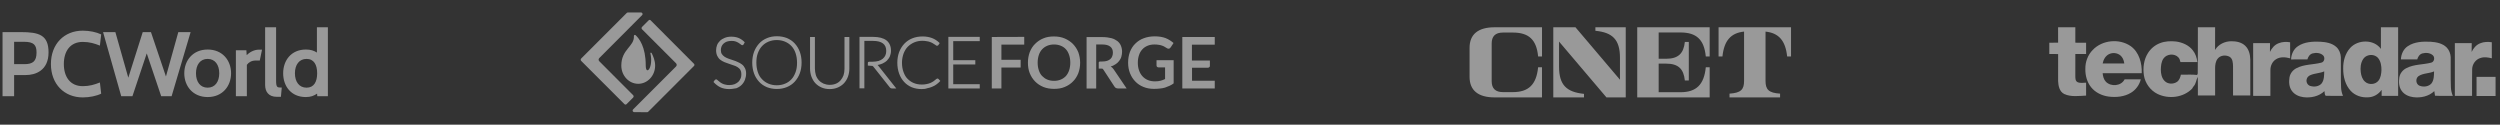 <svg xmlns="http://www.w3.org/2000/svg" xmlns:xlink="http://www.w3.org/1999/xlink" fill="none" version="1.1" width="802" height="40" viewBox="0 0 802 40"><rect x="0" y="0" width="802" height="40" fill="#333333" stroke="none"/><defs><clipPath id="master_svg0_16217_005377"><rect x="0" y="0" width="106" height="40" rx="0"/></clipPath><clipPath id="master_svg1_16217_005371"><rect x="186" y="0" width="204" height="40" rx="0"/></clipPath><clipPath id="master_svg2_16689_037847"><rect x="186.286" y="4" width="203.429" height="32" rx="0"/></clipPath><clipPath id="master_svg3_16689_037847/16689_037841"><rect x="186.286" y="4" width="203.407" height="32" rx="0"/></clipPath><clipPath id="master_svg4_16217_005364"><rect x="470" y="9.5367431640625e-7" width="106" height="40" rx="0"/></clipPath><clipPath id="master_svg5_16217_005380"><rect x="656" y="9.5367431640625e-7" width="146" height="40" rx="0"/></clipPath><clipPath id="master_svg6_16217_005382"><rect x="657.417" y="8.75" width="143.166" height="22.5" rx="0"/></clipPath></defs><g><g clip-path="url(#master_svg0_16217_005377)"><g><path d="M4.529,24.073L4.529,30.862L0.816,30.862L0.816,10.302L6.679,10.302C12.425,10.302,15.572,11.155,15.572,16.8C15.572,22.715,11.252,24.073,8.301,24.073L4.529,24.073ZM4.529,13.405L4.529,20.582L7.813,20.582C10.568,20.582,11.722,19.632,11.722,16.838C11.722,14.491,10.901,13.405,7.715,13.405L4.529,13.405ZM16.334,20.543C16.334,14.065,20.634,9.836,26.556,9.836C28.725,9.836,30.934,10.302,32.459,11.039L32.048,14.627C30.328,13.948,28.725,13.444,26.556,13.444C22.53,13.444,20.478,16.412,20.478,20.543C20.478,24.655,22.53,27.642,26.556,27.642C28.725,27.642,30.328,27.138,32.048,26.459L32.459,30.047C30.954,30.785,28.725,31.25,26.556,31.25C20.634,31.25,16.334,27.002,16.334,20.543ZM55.052,30.862L51.71,30.862L47.078,17.129L42.485,30.862L38.889,30.862L33.064,10.302L37.012,10.302L41.156,24.927L45.788,10.302L48.427,10.302L53.235,24.539L57.202,10.302L61.15,10.302L55.052,30.862ZM59.118,23.511C59.118,19.399,61.873,15.888,66.623,15.888C71.372,15.888,74.128,19.379,74.128,23.511C74.128,27.623,71.372,31.134,66.623,31.134C61.873,31.134,59.118,27.623,59.118,23.511ZM62.87,23.511C62.87,26.246,64.238,28.127,66.603,28.127C68.968,28.127,70.336,26.246,70.336,23.511C70.336,20.776,68.968,18.894,66.603,18.894C64.238,18.894,62.87,20.776,62.87,23.511ZM83.334,19.418L81.966,19.418C80.754,19.418,79.776,19.981,79.19,20.795L79.19,30.862L75.672,30.862L75.672,16.121L79.034,16.121L79.131,17.692C79.894,16.897,81.379,15.927,83.08,15.927L84.057,15.927L83.334,19.418ZM90.116,31.056L88.787,31.056C86.148,31.056,85.054,29.388,85.054,27.274L85.054,8.75L88.571,8.75L88.571,25.78C88.571,28.127,88.943,28.088,90.389,28.088L90.116,31.056ZM101.784,30.862L101.726,30.028C100.689,30.726,99.712,31.134,98.11,31.134C93.36,31.134,90.839,27.623,90.839,23.511C90.839,19.399,93.399,15.888,98.148,15.888C99.653,15.888,100.689,16.237,101.667,16.858L101.667,8.75L105.185,8.75L105.185,30.862L101.784,30.862ZM94.611,23.511C94.611,26.246,95.979,28.127,98.344,28.127C100.709,28.127,101.745,26.246,101.745,23.511C101.745,20.776,100.709,18.894,98.344,18.894C95.979,18.894,94.611,20.776,94.611,23.511Z" fill="#FFFFFF" fill-opacity="0.5"/></g></g><g clip-path="url(#master_svg1_16217_005371)"><g style="opacity:0.5;" clip-path="url(#master_svg2_16689_037847)"><g clip-path="url(#master_svg3_16689_037847/16689_037841)"><g><path d="M207.15,20.983C207.15,15.017,205.048,12.339,203.896,11.288C203.693,11.085,203.32,11.254,203.354,11.559C203.557,14.915,199.32,15.763,199.32,21.017L199.32,21.051C199.32,24.271,201.76,26.881,204.743,26.881C207.726,26.881,210.167,24.271,210.167,21.051L210.167,21.017C210.167,19.525,209.591,18.102,209.048,17.017C208.913,16.814,208.608,16.881,208.642,17.085C209.693,21.695,207.15,24.475,207.15,20.983ZM200.676,33.559C200.54,33.559,200.404,33.491,200.303,33.39L186.438,19.525C186.235,19.322,186.235,18.983,186.438,18.78L201.082,4.136C201.184,4.068,201.286,4,201.421,4L205.625,4C205.862,4,206.032,4.169,206.099,4.305C206.167,4.475,206.167,4.678,205.964,4.881L192.235,18.644C191.964,18.915,191.964,19.356,192.235,19.627L203.116,30.542C203.32,30.746,203.32,31.085,203.116,31.288L201.015,33.39C200.947,33.491,200.811,33.559,200.676,33.559ZM203.455,35.966C203.218,35.966,203.048,35.797,202.981,35.661C202.913,35.491,202.913,35.288,203.116,35.085L216.879,21.322C217.015,21.186,217.082,21.017,217.082,20.814C217.082,20.61,217.015,20.441,216.879,20.305L205.964,9.39C205.76,9.186,205.76,8.847,205.964,8.644L208.065,6.542C208.167,6.441,208.269,6.373,208.438,6.373C208.608,6.373,208.676,6.475,208.777,6.576L222.608,20.441C222.709,20.542,222.777,20.644,222.777,20.814C222.777,20.983,222.709,21.085,222.608,21.186L207.964,35.83C207.862,35.932,207.76,36,207.591,36L203.455,35.966Z" fill="#FFFFFF" fill-opacity="1" style="mix-blend-mode:passthrough"/></g><g><path d="M238.37,14C238.303,14.136,238.201,14.203,238.065,14.203C237.964,14.203,237.862,14.136,237.692,14C237.523,13.864,237.32,13.695,237.082,13.525C236.811,13.322,236.506,13.186,236.099,13.051C235.692,12.881,235.184,12.848,234.608,12.848C234.031,12.848,233.523,12.949,233.048,13.085C232.608,13.254,232.235,13.492,231.93,13.763C231.625,14.034,231.387,14.373,231.252,14.746C231.082,15.119,231.014,15.525,231.014,15.932C231.014,16.509,231.15,16.915,231.353,17.288C231.557,17.627,231.896,17.932,232.303,18.203C232.676,18.441,233.116,18.678,233.625,18.814C234.133,19.017,234.608,19.153,235.116,19.322C235.625,19.492,236.099,19.661,236.608,19.898C237.116,20.102,237.523,20.373,237.93,20.644C238.337,20.915,238.608,21.322,238.879,21.763C239.082,22.203,239.218,22.746,239.218,23.424C239.218,24.102,239.082,24.746,238.879,25.322C238.676,25.898,238.303,26.441,237.896,26.881C237.489,27.322,236.913,27.661,236.269,27.932C235.625,28.17,234.913,28.305,234.099,28.305C233.048,28.305,232.099,28.102,231.353,27.729C230.574,27.356,229.93,26.814,229.32,26.17L229.523,25.661C229.625,25.525,229.726,25.492,229.828,25.492C229.896,25.492,229.998,25.525,230.065,25.627C230.167,25.729,230.303,25.831,230.438,25.966C230.608,26.102,230.777,26.237,231.014,26.407C231.252,26.576,231.489,26.712,231.76,26.847C232.031,26.983,232.337,27.085,232.709,27.186C233.082,27.288,233.489,27.322,233.964,27.322C234.608,27.322,235.184,27.22,235.692,27.051C236.201,26.847,236.642,26.576,236.981,26.271C237.32,25.966,237.591,25.525,237.794,25.085C237.998,24.61,238.065,24.136,238.065,23.627C238.065,23.051,237.93,22.61,237.726,22.237C237.523,21.864,237.184,21.559,236.777,21.288C236.404,21.051,235.964,20.814,235.455,20.678C234.947,20.509,234.472,20.339,233.964,20.17C233.455,20,232.981,19.831,232.472,19.627C231.964,19.424,231.557,19.186,231.15,18.881C230.777,18.576,230.472,18.203,230.201,17.729C229.998,17.254,229.862,16.712,229.862,16C229.862,15.458,229.964,14.949,230.167,14.441C230.37,13.932,230.676,13.492,231.082,13.085C231.489,12.712,231.964,12.407,232.54,12.136C233.116,11.932,233.794,11.797,234.54,11.797C235.387,11.797,236.133,11.932,236.811,12.203C237.455,12.475,238.099,12.881,238.642,13.424L238.37,14ZM233.93,28.576C232.845,28.576,231.862,28.373,231.082,28C230.303,27.627,229.591,27.051,228.981,26.407L228.879,26.305L229.286,25.695C229.489,25.492,229.625,25.458,229.76,25.458C229.896,25.458,229.998,25.525,230.133,25.661C230.235,25.763,230.37,25.864,230.54,26C230.709,26.136,230.879,26.271,231.082,26.441C231.286,26.61,231.523,26.712,231.794,26.847C232.065,26.983,232.37,27.085,232.743,27.153C233.082,27.254,233.489,27.288,233.964,27.288C234.574,27.288,235.15,27.186,235.625,27.017C236.099,26.814,236.506,26.576,236.845,26.271C237.15,25.966,237.421,25.593,237.591,25.153C237.794,24.712,237.828,24.237,237.828,23.763C237.828,23.22,237.726,22.814,237.523,22.441C237.32,22.068,237.014,21.831,236.642,21.559C236.269,21.322,235.862,21.119,235.387,20.983C234.913,20.814,234.438,20.644,233.896,20.475C233.353,20.305,232.879,20.136,232.404,19.932C231.896,19.729,231.455,19.458,231.048,19.153C230.642,18.848,230.337,18.407,230.099,17.932C229.862,17.424,229.726,16.848,229.726,16.136C229.726,15.559,229.828,15.017,230.031,14.475C230.235,13.932,230.574,13.492,230.981,13.085C231.387,12.678,231.93,12.373,232.506,12.136C233.082,11.898,233.828,11.763,234.574,11.763C235.455,11.763,236.235,11.898,236.913,12.17C237.591,12.441,238.235,12.881,238.811,13.458L238.913,13.559L238.574,14.203C238.37,14.542,238.031,14.644,237.625,14.237C237.455,14.102,237.286,13.966,237.014,13.797C236.777,13.627,236.438,13.492,236.065,13.322C235.692,13.186,235.218,13.119,234.642,13.119C234.065,13.119,233.591,13.22,233.15,13.356C232.743,13.525,232.37,13.729,232.099,14C231.828,14.271,231.591,14.576,231.455,14.949C231.32,15.322,231.252,15.695,231.252,16.068C231.252,16.576,231.353,17.017,231.557,17.322C231.76,17.661,232.065,17.932,232.438,18.203C232.811,18.441,233.218,18.644,233.692,18.814C234.167,18.983,234.642,19.153,235.184,19.322C235.692,19.492,236.201,19.661,236.676,19.898C237.184,20.102,237.625,20.373,238.031,20.678C238.438,20.983,238.743,21.39,238.981,21.864C239.218,22.339,239.353,22.915,239.353,23.593C239.353,24.271,239.218,24.949,238.981,25.593C238.743,26.203,238.404,26.746,237.93,27.22C237.455,27.695,236.913,28.034,236.235,28.305C235.557,28.407,234.777,28.576,233.93,28.576ZM229.421,26.237C229.964,26.814,230.574,27.288,231.286,27.627C232.031,28,232.947,28.203,233.964,28.203C234.743,28.203,235.455,28.068,236.065,27.831C236.676,27.593,237.184,27.254,237.625,26.847C238.031,26.441,238.37,25.898,238.574,25.356C238.777,24.78,238.913,24.17,238.913,23.525C238.913,22.915,238.777,22.373,238.608,21.932C238.404,21.525,238.099,21.153,237.726,20.881C237.353,20.61,236.947,20.339,236.472,20.136C235.998,19.932,235.523,19.763,235.014,19.559C234.506,19.39,234.031,19.22,233.523,19.051C233.014,18.848,232.574,18.644,232.167,18.407C231.76,18.17,231.455,17.831,231.218,17.458C230.981,17.085,230.845,16.576,230.845,16C230.845,15.559,230.947,15.119,231.082,14.712C231.218,14.305,231.489,13.932,231.794,13.661C232.099,13.356,232.506,13.085,232.981,12.949C233.455,12.746,233.998,12.712,234.608,12.712C235.218,12.712,235.726,12.78,236.167,12.915C236.574,13.085,236.947,13.22,237.184,13.424C237.455,13.627,237.692,13.763,237.828,13.932Q238.031,14.102,238.065,14.102C238.099,14.102,238.167,14.102,238.201,14L238.404,13.593C237.896,13.119,237.353,12.746,236.743,12.509C236.099,12.271,235.387,12.136,234.574,12.136C233.862,12.136,233.218,12.271,232.642,12.475C232.065,12.678,231.625,13.017,231.252,13.356C230.879,13.729,230.608,14.136,230.37,14.644C230.167,15.119,230.099,15.593,230.099,16.136C230.099,16.78,230.235,17.356,230.438,17.797C230.642,18.237,230.947,18.61,231.32,18.881C231.692,19.153,232.099,19.424,232.574,19.593C233.048,19.797,233.523,19.966,234.031,20.136C234.54,20.305,235.014,20.441,235.523,20.644C236.031,20.848,236.472,21.017,236.879,21.288C237.286,21.525,237.625,21.864,237.828,22.271C238.065,22.678,238.201,23.186,238.201,23.797C238.201,24.373,238.099,24.847,237.93,25.356C237.726,25.864,237.455,26.271,237.082,26.61C236.709,26.949,236.269,27.22,235.726,27.458C235.184,27.661,234.608,27.763,233.964,27.763C233.489,27.763,233.048,27.695,232.642,27.593C232.269,27.492,231.93,27.39,231.659,27.254C231.387,27.119,231.082,26.983,230.879,26.78C230.676,26.61,230.472,26.475,230.303,26.339C230.133,26.203,230.031,26.102,229.93,26Q229.828,25.898,229.76,25.898C229.726,25.898,229.659,25.898,229.591,26L229.421,26.237ZM256.913,20.102C256.913,21.356,256.709,22.475,256.336,23.492C255.964,24.509,255.421,25.39,254.743,26.102C254.065,26.814,253.252,27.39,252.303,27.797C251.353,28.203,250.303,28.373,249.15,28.373C248.031,28.373,246.981,28.17,246.031,27.797C245.082,27.39,244.303,26.847,243.591,26.102C242.913,25.39,242.37,24.509,241.997,23.492C241.625,22.475,241.421,21.356,241.421,20.102C241.421,18.848,241.625,17.729,241.997,16.712C242.37,15.695,242.913,14.814,243.591,14.102C244.269,13.39,245.082,12.814,246.031,12.407C246.981,12,248.031,11.831,249.15,11.831C250.303,11.831,251.353,12.034,252.303,12.407C253.252,12.814,254.031,13.356,254.743,14.102C255.421,14.814,255.964,15.695,256.336,16.712C256.709,17.729,256.913,18.848,256.913,20.102ZM255.692,20.102C255.692,18.983,255.523,17.966,255.218,17.051C254.913,16.136,254.472,15.39,253.896,14.78C253.32,14.17,252.642,13.695,251.828,13.356C251.014,13.017,250.133,12.848,249.184,12.848C248.235,12.848,247.353,13.017,246.54,13.356C245.726,13.695,245.048,14.17,244.472,14.78C243.896,15.39,243.455,16.136,243.116,17.051C242.777,17.966,242.642,18.949,242.642,20.102C242.642,21.22,242.811,22.237,243.116,23.153C243.421,24.068,243.862,24.814,244.472,25.424C245.048,26.034,245.726,26.509,246.54,26.847C247.353,27.186,248.235,27.356,249.184,27.356C250.133,27.356,251.048,27.186,251.828,26.847C252.642,26.542,253.32,26.034,253.896,25.424C254.472,24.814,254.879,24.068,255.218,23.153C255.557,22.237,255.692,21.254,255.692,20.102ZM249.218,28.542C248.065,28.542,246.981,28.339,246.031,27.966C245.082,27.559,244.235,27.017,243.523,26.237C242.845,25.492,242.269,24.61,241.896,23.559C241.523,22.542,241.32,21.356,241.32,20.102C241.32,18.848,241.523,17.661,241.896,16.644C242.269,15.627,242.845,14.712,243.523,13.966C244.201,13.22,245.048,12.644,246.031,12.237C246.981,11.831,248.065,11.627,249.218,11.627C250.404,11.627,251.455,11.831,252.438,12.203C253.387,12.61,254.235,13.153,254.947,13.932C255.659,14.712,256.201,15.593,256.574,16.61C256.947,17.627,257.15,18.78,257.15,20.068C257.15,21.356,256.947,22.509,256.574,23.525C256.201,24.542,255.625,25.458,254.947,26.203C254.269,26.949,253.421,27.525,252.438,27.932C251.455,28.339,250.37,28.542,249.218,28.542ZM249.218,12.034C248.133,12.034,247.116,12.237,246.167,12.61C245.252,12.983,244.438,13.559,243.794,14.237C243.15,14.915,242.608,15.797,242.269,16.78C241.896,17.763,241.692,18.881,241.692,20.102C241.692,21.322,241.896,22.441,242.269,23.424C242.642,24.407,243.15,25.254,243.794,25.966C244.438,26.644,245.252,27.22,246.167,27.593C247.082,27.966,248.099,28.17,249.218,28.17C250.336,28.17,251.353,27.966,252.269,27.593C253.184,27.22,253.997,26.644,254.642,25.966C255.286,25.288,255.828,24.407,256.167,23.458C256.54,22.475,256.743,21.356,256.743,20.136C256.743,18.915,256.54,17.797,256.167,16.814C255.794,15.831,255.286,14.983,254.642,14.271C253.997,13.593,253.184,13.017,252.269,12.644C251.353,12.203,250.336,12.034,249.218,12.034ZM266.167,27.356C266.947,27.356,267.625,27.22,268.269,26.949C268.879,26.678,269.387,26.305,269.828,25.831C270.269,25.356,270.574,24.78,270.777,24.136C270.981,23.492,271.116,22.78,271.116,22.034L271.116,12.034L272.269,12.034L272.269,22.034C272.269,22.949,272.099,23.763,271.828,24.542C271.557,25.322,271.15,25.966,270.608,26.576C270.065,27.153,269.421,27.593,268.675,27.932C267.93,28.237,267.048,28.441,266.133,28.441C265.184,28.441,264.336,28.271,263.591,27.932C262.845,27.593,262.201,27.153,261.659,26.576C261.116,26,260.709,25.322,260.438,24.542C260.167,23.763,259.997,22.915,259.997,22.034L259.997,12.034L261.184,12.034L261.184,22C261.184,22.746,261.32,23.458,261.523,24.102C261.726,24.746,262.099,25.322,262.472,25.797C262.913,26.271,263.421,26.644,264.031,26.915C264.675,27.22,265.387,27.356,266.167,27.356ZM266.167,28.576C265.218,28.576,264.336,28.407,263.557,28.068C262.777,27.729,262.099,27.254,261.557,26.678C261.014,26.102,260.608,25.356,260.303,24.576C260.031,23.797,259.862,22.915,259.862,22.034L259.862,11.864L261.421,11.864L261.421,22.034C261.421,22.746,261.557,23.424,261.726,24.102C261.93,24.712,262.269,25.288,262.675,25.729C263.082,26.203,263.591,26.542,264.167,26.814C264.743,27.051,265.421,27.22,266.167,27.22C266.913,27.22,267.591,27.085,268.167,26.847C268.743,26.61,269.252,26.237,269.659,25.763C270.065,25.288,270.37,24.78,270.608,24.136C270.811,23.525,270.913,22.814,270.913,22.068L270.913,11.864L272.472,11.864L272.472,22.034C272.472,22.949,272.303,23.797,272.031,24.576C271.76,25.356,271.32,26.068,270.777,26.678C270.235,27.254,269.557,27.729,268.777,28.068C267.997,28.407,267.116,28.576,266.167,28.576ZM260.201,12.203L260.201,22C260.201,22.881,260.336,23.695,260.608,24.441C260.879,25.186,261.252,25.831,261.794,26.407C262.303,26.983,262.913,27.39,263.659,27.729C264.37,28.034,265.218,28.203,266.167,28.203C267.082,28.203,267.896,28.034,268.675,27.729C269.387,27.424,270.031,26.983,270.54,26.407C271.048,25.831,271.455,25.186,271.726,24.441C271.997,23.695,272.133,22.881,272.133,22L272.133,12.203L271.353,12.203L271.353,22C271.353,22.78,271.218,23.492,271.014,24.17C270.811,24.847,270.438,25.458,269.997,25.932C269.557,26.441,269.014,26.847,268.37,27.119C267.726,27.39,267.014,27.559,266.235,27.559C265.421,27.559,264.709,27.39,264.099,27.119C263.489,26.847,262.913,26.441,262.472,25.932C262.031,25.424,261.692,24.847,261.489,24.17C261.286,23.525,261.15,22.78,261.15,22L261.15,12.203L260.201,12.203ZM278.981,20Q279.286,20,279.252,20L279.93,20C280.642,20,281.286,19.898,281.862,19.763C282.438,19.559,282.913,19.356,283.286,19.017C283.692,18.712,283.964,18.305,284.201,17.864C284.404,17.424,284.506,16.915,284.506,16.339C284.506,15.186,284.133,14.339,283.387,13.797C282.642,13.22,281.557,12.949,280.099,12.949L277.15,12.949L277.15,20.034L277.15,20.915L277.15,28.237L275.964,28.237L275.964,12.068L280.065,12.068C281.93,12.068,283.32,12.441,284.235,13.153C285.184,13.864,285.591,14.915,285.591,16.339C285.591,16.949,285.489,17.525,285.286,18.034C285.082,18.542,284.743,18.983,284.336,19.39C283.93,19.763,283.455,20.102,282.913,20.339C282.336,20.576,281.692,20.746,281.014,20.848C281.218,20.983,281.353,21.119,281.523,21.322L287.082,28.305L286.065,28.305C285.93,28.305,285.862,28.271,285.76,28.237C285.659,28.203,285.557,28.102,285.523,28.034L280.37,21.356C280.235,21.186,280.099,21.085,279.964,21.017C279.794,20.949,278.913,20.915,278.608,20.915C278.608,20.102,278.709,20,278.981,20ZM287.523,28.373L286.133,28.373C285.964,28.373,285.862,28.339,285.726,28.271C285.591,28.203,285.523,28.102,285.421,28L280.235,21.458C280.099,21.288,280.031,21.22,279.896,21.153C279.76,21.119,279.014,21.051,278.608,21.051L278.404,21.051L278.404,20.237C278.404,19.966,278.472,19.797,278.981,19.797Q279.252,19.797,279.286,19.797L279.964,19.797C280.642,19.797,281.286,19.695,281.828,19.559C282.37,19.39,282.811,19.153,283.184,18.848C283.557,18.542,283.828,18.203,284.031,17.763C284.235,17.322,284.303,16.848,284.303,16.339C284.303,15.254,283.964,14.475,283.252,13.932C282.54,13.39,281.489,13.119,280.065,13.119L277.286,13.119L277.286,28.339L275.726,28.339L275.726,11.831L280.065,11.831C281.964,11.831,283.387,12.203,284.37,12.949C285.32,13.695,285.828,14.814,285.828,16.271C285.828,16.915,285.692,17.525,285.489,18.034C285.286,18.542,284.913,19.017,284.54,19.424C284.133,19.831,283.591,20.136,283.048,20.407C282.574,20.61,282.099,20.746,281.523,20.848C281.591,20.915,281.659,20.983,281.726,21.051L287.523,28.373ZM278.777,20.678C279.116,20.678,279.828,20.712,280.031,20.814C280.235,20.915,280.37,21.017,280.54,21.22L285.726,27.763C285.794,27.864,285.862,27.932,285.93,27.966C285.997,28,286.065,28.034,286.133,28.034L286.743,28.034L281.387,21.356C281.252,21.153,281.116,21.051,280.947,20.949L280.472,20.678L281.048,20.61C281.726,20.542,282.37,20.407,282.879,20.136C283.421,19.898,283.862,19.593,284.269,19.22C284.642,18.848,284.947,18.441,285.15,17.932C285.353,17.424,285.455,16.915,285.455,16.305C285.455,14.949,285.014,13.966,284.133,13.288C283.252,12.61,281.896,12.271,280.099,12.271L276.167,12.271L276.167,28L276.947,28L276.947,12.746L280.099,12.746C281.557,12.746,282.709,13.017,283.489,13.627C284.303,14.203,284.709,15.119,284.709,16.339C284.709,16.915,284.574,17.458,284.404,17.932C284.201,18.407,283.862,18.814,283.455,19.153C283.048,19.492,282.54,19.729,281.964,19.932C281.387,20.136,280.709,20.203,279.964,20.203L279.286,20.203C279.252,20.203,279.218,20.203,279.014,20.203C278.913,20.203,278.811,20.203,278.777,20.678ZM300.811,25.458C300.879,25.458,300.981,25.492,301.014,25.559L301.489,26.068C301.15,26.407,300.811,26.746,300.404,27.017C299.997,27.288,299.557,27.559,299.082,27.729C298.608,27.932,298.099,28.068,297.557,28.203C296.981,28.339,296.37,28.373,295.726,28.373C294.608,28.373,293.591,28.17,292.642,27.797C291.692,27.39,290.913,26.847,290.235,26.102C289.591,25.39,289.048,24.509,288.675,23.492C288.303,22.475,288.099,21.356,288.099,20.102C288.099,18.881,288.303,17.763,288.675,16.746C289.048,15.729,289.625,14.881,290.303,14.136C290.981,13.424,291.828,12.848,292.811,12.441C293.76,12.034,294.879,11.864,296.031,11.864C296.608,11.864,297.15,11.898,297.659,12C298.167,12.102,298.608,12.203,299.014,12.373C299.455,12.542,299.828,12.746,300.201,12.983C300.574,13.22,300.947,13.525,301.286,13.831L300.947,14.339C300.879,14.441,300.777,14.475,300.675,14.475C300.608,14.475,300.506,14.441,300.438,14.339C300.37,14.237,300.201,14.136,300.031,14.034C299.862,13.898,299.659,13.797,299.455,13.661C299.252,13.492,298.947,13.39,298.608,13.288C298.303,13.153,297.93,13.085,297.489,12.983C297.082,12.881,296.574,12.848,296.065,12.848C295.082,12.848,294.167,13.017,293.353,13.356C292.54,13.695,291.828,14.17,291.252,14.814C290.675,15.424,290.201,16.203,289.862,17.085C289.523,17.966,289.353,18.983,289.353,20.102C289.353,21.254,289.523,22.237,289.862,23.153C290.201,24.068,290.642,24.814,291.218,25.424C291.794,26.034,292.506,26.509,293.286,26.847C294.065,27.186,294.947,27.356,295.828,27.356C296.404,27.356,296.913,27.322,297.387,27.22C297.862,27.153,298.269,27.017,298.642,26.881C299.014,26.712,299.387,26.542,299.692,26.305C300.031,26.102,300.336,25.831,300.642,25.525C300.675,25.492,300.709,25.458,300.743,25.458C300.709,25.492,300.777,25.458,300.811,25.458ZM295.659,28.576C294.506,28.576,293.455,28.373,292.506,28C291.557,27.593,290.743,27.051,290.031,26.271C289.353,25.525,288.811,24.644,288.438,23.593C288.065,22.576,287.862,21.39,287.862,20.136C287.862,18.881,288.065,17.729,288.438,16.712C288.845,15.695,289.387,14.78,290.099,14.034C290.811,13.288,291.692,12.678,292.642,12.305C293.625,11.898,294.743,11.695,295.93,11.695C296.506,11.695,297.082,11.729,297.591,11.831C298.099,11.932,298.54,12.034,298.981,12.203C299.421,12.373,299.828,12.576,300.201,12.814C300.574,13.051,300.947,13.356,301.32,13.695L301.455,13.831L301.014,14.475C300.947,14.576,300.811,14.678,300.574,14.678C300.438,14.678,300.37,14.61,300.201,14.509C300.099,14.407,299.964,14.305,299.794,14.237C299.625,14.102,299.455,14,299.218,13.864C299.014,13.729,298.709,13.627,298.404,13.492C298.099,13.356,297.726,13.288,297.32,13.22C296.913,13.153,296.438,13.085,295.93,13.085C294.981,13.085,294.099,13.254,293.286,13.593C292.506,13.932,291.794,14.407,291.218,14.983C290.642,15.559,290.201,16.339,289.862,17.186C289.557,18.068,289.353,19.051,289.353,20.102C289.353,21.22,289.523,22.203,289.828,23.085C290.133,23.966,290.574,24.712,291.15,25.288C291.726,25.864,292.37,26.339,293.15,26.644C293.896,26.949,294.743,27.119,295.658,27.119C296.235,27.119,296.743,27.085,297.184,26.983C297.625,26.915,298.031,26.78,298.404,26.644C298.777,26.475,299.116,26.305,299.421,26.102C299.726,25.898,300.031,25.627,300.37,25.356C300.438,25.288,300.472,25.288,300.54,25.254C300.709,25.153,300.947,25.186,301.082,25.356L301.659,25.966L301.523,26.102C301.184,26.475,300.811,26.78,300.404,27.085C299.997,27.356,299.557,27.661,299.048,27.831C298.574,28.034,298.065,28.203,297.455,28.305C296.981,28.509,296.336,28.576,295.659,28.576ZM295.997,12.034C294.845,12.034,293.794,12.237,292.845,12.61C291.896,12.983,291.082,13.559,290.404,14.271C289.726,14.983,289.184,15.831,288.811,16.814C288.438,17.797,288.235,18.915,288.235,20.102C288.235,21.288,288.438,22.441,288.811,23.424C289.184,24.407,289.692,25.254,290.336,25.966C290.981,26.644,291.76,27.22,292.675,27.593C293.591,27.966,294.574,28.17,295.659,28.17C296.303,28.17,296.913,28.102,297.455,28C297.997,27.898,298.506,27.763,298.947,27.525C299.421,27.322,299.828,27.085,300.201,26.814C300.54,26.576,300.845,26.271,301.15,26L300.811,25.627C300.777,25.593,300.743,25.593,300.709,25.627C300.675,25.627,300.642,25.661,300.608,25.695C300.303,25.966,299.964,26.271,299.625,26.475C299.286,26.678,298.913,26.915,298.54,27.051C298.133,27.22,297.692,27.322,297.252,27.39C296.777,27.458,296.269,27.525,295.659,27.525C294.709,27.525,293.828,27.322,293.014,27.017C292.201,26.678,291.489,26.17,290.913,25.559C290.336,24.949,289.862,24.136,289.523,23.22C289.184,22.305,289.014,21.254,289.014,20.102C289.014,18.983,289.184,17.966,289.523,17.017C289.862,16.102,290.336,15.288,290.947,14.678C291.557,14.034,292.303,13.525,293.116,13.186C293.93,12.848,294.879,12.644,295.896,12.644C296.438,12.644,296.913,12.678,297.353,12.78C297.794,12.881,298.167,12.983,298.506,13.085C298.845,13.22,299.116,13.322,299.387,13.492C299.625,13.661,299.828,13.763,299.964,13.898C300.133,14.034,300.269,14.102,300.37,14.203Q300.472,14.305,300.54,14.305C300.642,14.305,300.675,14.271,300.675,14.237L300.913,13.864C300.608,13.593,300.303,13.356,299.964,13.153C299.591,12.915,299.218,12.712,298.811,12.576C298.404,12.407,297.93,12.305,297.455,12.203C297.082,12.102,296.574,12.034,295.997,12.034ZM314.099,12.034L314.099,12.983L305.591,12.983L305.591,19.525L312.675,19.525L312.675,20.475L305.591,20.475L305.591,27.186L314.099,27.186L314.099,28.136L304.404,28.136L304.404,12L314.099,12L314.099,12.034ZM314.303,28.373L304.235,28.373L304.235,11.831L314.303,11.831L314.303,13.186L305.794,13.186L305.794,19.322L312.879,19.322L312.879,20.678L305.794,20.678L305.794,27.017L314.303,27.017L314.303,28.373ZM304.608,28L313.93,28L313.93,27.424L305.421,27.424L305.421,20.305L312.506,20.305L312.506,19.729L305.421,19.729L305.421,12.814L313.93,12.814L313.93,12.237L304.608,12.237L304.608,28Z" fill="#FFFFFF" fill-opacity="1" style="mix-blend-mode:passthrough"/></g><g><path d="M328.574,11.831L328.574,14.305L321.252,14.305L321.252,19.186L327.421,19.186L327.421,21.661L321.252,21.661L321.252,28.373L318.167,28.373L318.167,11.864L328.574,11.831ZM346.506,20.102C346.506,21.322,346.302,22.441,345.93,23.458C345.523,24.475,344.98,25.39,344.201,26.136C343.489,26.881,342.574,27.492,341.557,27.898C340.54,28.339,339.387,28.509,338.133,28.509C336.879,28.509,335.726,28.305,334.709,27.898C333.692,27.458,332.811,26.915,332.065,26.136C331.319,25.39,330.743,24.475,330.336,23.458C329.93,22.441,329.76,21.322,329.76,20.102C329.76,18.881,329.963,17.763,330.336,16.746C330.743,15.729,331.285,14.814,332.065,14.068C332.811,13.322,333.692,12.712,334.709,12.305C335.726,11.864,336.879,11.695,338.133,11.695C339.387,11.695,340.54,11.898,341.557,12.339C342.574,12.78,343.455,13.356,344.201,14.102C344.913,14.848,345.523,15.763,345.93,16.78C346.269,17.763,346.506,18.881,346.506,20.102ZM343.353,20.102C343.353,19.186,343.218,18.373,342.98,17.661C342.743,16.949,342.404,16.305,341.963,15.831C341.523,15.322,340.98,14.949,340.302,14.678C339.658,14.407,338.947,14.271,338.133,14.271C337.319,14.271,336.608,14.407,335.963,14.678C335.319,14.949,334.777,15.322,334.302,15.831C333.828,16.339,333.489,16.949,333.252,17.661C333.014,18.373,332.879,19.186,332.879,20.102C332.879,21.017,333.014,21.831,333.252,22.542C333.489,23.254,333.828,23.898,334.302,24.373C334.777,24.847,335.285,25.254,335.963,25.525C336.608,25.797,337.319,25.932,338.133,25.932C338.947,25.932,339.658,25.797,340.302,25.525C340.947,25.254,341.489,24.881,341.963,24.373C342.404,23.864,342.743,23.254,342.98,22.542C343.218,21.831,343.353,20.983,343.353,20.102ZM352.913,19.729L353.624,19.729C354.201,19.729,354.709,19.661,355.15,19.525C355.591,19.356,355.93,19.186,356.201,18.949C356.472,18.712,356.709,18.373,356.811,18.034C356.947,17.695,357.014,17.288,357.014,16.881C357.014,16.034,356.743,15.39,356.167,14.949C355.591,14.509,354.777,14.271,353.658,14.271L351.658,14.271L351.658,19.763L351.658,21.966L351.658,28.407L348.574,28.407L348.574,11.898L353.624,11.898C354.743,11.898,355.726,12.034,356.506,12.237C357.319,12.441,357.963,12.814,358.472,13.186C358.98,13.593,359.387,14.136,359.591,14.678C359.828,15.254,359.963,15.898,359.963,16.61C359.963,17.186,359.862,17.695,359.726,18.203C359.591,18.712,359.319,19.153,359.014,19.559C358.709,19.966,358.336,20.305,357.862,20.61C357.387,20.915,356.913,21.186,356.302,21.322C356.675,21.525,357.014,21.864,357.285,22.271L361.421,28.373L358.641,28.373C358.37,28.373,358.133,28.305,357.963,28.203C357.76,28.102,357.624,27.966,357.489,27.729L354.031,22.441C353.93,22.305,353.76,22.034,353.557,22C353.184,22,352.811,22,352.472,22Q352.472,20.136,352.472,20Q352.574,19.729,352.913,19.729ZM370.506,26.102C371.184,26.102,371.828,26.034,372.302,25.898C372.811,25.763,373.285,25.593,373.76,25.356L373.76,21.627L371.692,21.627C371.489,21.627,371.353,21.559,371.218,21.458C371.082,21.322,371.014,21.22,371.014,21.051L371.014,19.322L376.506,19.322L376.506,26.746C376.099,27.051,375.658,27.322,375.184,27.525C374.709,27.729,374.235,27.932,373.726,28.102C373.184,28.271,372.675,28.339,372.065,28.407C371.489,28.475,370.845,28.509,370.167,28.509C368.947,28.509,367.862,28.305,366.845,27.898C365.828,27.492,364.947,26.915,364.235,26.17C363.489,25.424,362.913,24.509,362.506,23.492C362.099,22.475,361.896,21.322,361.896,20.102C361.896,18.848,362.099,17.729,362.472,16.678C362.879,15.661,363.421,14.746,364.201,14C364.947,13.254,365.862,12.644,366.913,12.271C367.963,11.864,369.15,11.661,370.472,11.661C371.828,11.661,372.98,11.864,373.963,12.237C374.947,12.644,375.76,13.186,376.472,13.797L375.557,15.186C375.353,15.458,375.15,15.627,374.879,15.627C374.675,15.627,374.506,15.559,374.302,15.424C374.065,15.254,373.794,15.153,373.557,14.983C373.319,14.814,373.014,14.712,372.709,14.61C372.404,14.509,372.065,14.407,371.692,14.373C371.319,14.305,370.845,14.271,370.336,14.271C369.523,14.271,368.777,14.407,368.133,14.678C367.489,14.949,366.913,15.322,366.438,15.864C365.963,16.373,365.624,16.983,365.387,17.695C365.15,18.407,365.014,19.22,365.014,20.102C365.014,21.051,365.15,21.898,365.421,22.644C365.692,23.39,366.065,24,366.54,24.509C367.014,25.017,367.591,25.424,368.269,25.695C368.913,25.966,369.726,26.102,370.506,26.102ZM387.421,21.729L382.404,21.729L382.404,25.898L389.692,25.898L389.692,28.373L379.285,28.373L379.285,11.864L389.692,11.864L389.692,14.339L382.37,14.339L382.37,19.424L388.133,19.424L388.133,21.22C388.133,21.186,388.099,21.729,387.421,21.729Z" fill="#FFFFFF" fill-opacity="1" style="mix-blend-mode:passthrough"/></g></g></g></g><g clip-path="url(#master_svg4_16217_005364)"><g><path d="M471.438,15.337C471.438,10.958,474.254,8.75,479.462,8.75L494.676,8.75L494.676,18.113L493.431,18.113C492.91,12.675,490.4,10.441,485.303,10.441L482.161,10.441C479.717,10.441,478.53,11.621,478.53,13.949L478.53,26.045C478.53,28.373,479.717,29.553,482.161,29.553L485.303,29.553C490.322,29.553,492.877,27.187,493.425,21.577L494.67,21.577L494.67,31.244L479.462,31.244C474.254,31.244,471.438,29.035,471.438,24.657L471.438,15.337ZM521.536,8.75L521.536,31.244L515.35,31.244L500.142,13.337L500.142,21.401C500.142,27.332,502.6,29.534,508.147,30.114L508.147,31.244L498.298,31.244L498.298,8.75L505.409,8.75L519.685,25.571L519.685,18.517C519.685,12.624,517.214,10.403,511.804,9.879L511.804,8.75L521.536,8.75ZM525.223,8.75L548.462,8.75L548.462,18.113L547.217,18.113C546.689,12.656,544.186,10.416,539.088,10.416L532.1,10.416L532.1,18.852L534.466,18.852C538.423,18.852,540.098,17.135,540.503,13.451L541.767,13.451L541.767,25.817L540.503,25.817C540.105,22.114,538.43,20.41,534.466,20.41L532.1,20.41L532.1,29.584L539.095,29.584C544.114,29.584,546.669,27.212,547.217,21.584L548.462,21.584L548.462,31.25L525.223,31.25L525.223,8.75ZM574.562,8.75L574.562,18.113L573.317,18.113C572.782,12.965,570.56,10.573,566.381,10.138L566.381,25.956C566.381,28.707,567.385,29.805,571.048,30.039L571.048,31.25L554.831,31.25L554.831,30.039C558.5,29.805,559.498,28.707,559.498,25.956L559.498,10.132C555.319,10.567,553.097,12.959,552.562,18.107L551.317,18.107L551.317,8.75L574.562,8.75Z" fill="#FFFFFF" fill-opacity="0.5"/></g></g><g clip-path="url(#master_svg5_16217_005380)"><g clip-path="url(#master_svg6_16217_005382)"><g><g></g><g></g><g></g><g></g><g><path d="M666.461,26.342C665.749,25.983,665.779,25.094,665.761,24.412C665.768,22.05,665.763,19.689,665.768,17.33C666.917,17.327,668.066,17.327,669.217,17.327C669.224,16.119,669.217,14.91,669.22,13.701C668.069,13.701,666.917,13.701,665.765,13.698C665.768,12.05,665.761,10.401,665.768,8.751C663.925,8.747,662.081,8.747,660.237,8.751C660.242,10.398,660.237,12.047,660.242,13.694C659.3,13.702,658.359,13.701,657.417,13.702C657.417,14.909,657.417,16.117,657.418,17.326C658.362,17.326,659.304,17.32,660.249,17.337C660.237,20.236,660.233,23.133,660.246,26.032C660.31,27.568,660.688,29.409,662.203,30.163C664.398,31.164,666.889,30.766,669.217,30.666C669.22,29.284,669.22,27.901,669.217,26.523C668.305,26.527,667.317,26.757,666.461,26.342Z" fill="#FFFFFF" fill-opacity="0.5" style="mix-blend-mode:passthrough"/></g><g><path d="M715.842,13.231C713.783,13.22,711.644,14.197,710.591,16.024C710.629,13.6,710.598,11.175,710.609,8.753C708.765,8.75,706.923,8.748,705.08,8.753C705.103,13.669,705.06,18.583,705.037,23.499C705.037,23.716,704.957,23.901,704.794,24.05C703.086,23.827,701.351,24.006,699.631,23.951C699.438,24.813,699.132,25.738,698.372,26.272C697.209,27.051,695.464,27.034,694.446,26.011C693.465,25.069,693.2,23.633,693.189,22.328C693.223,21.104,693.332,19.785,694.056,18.754C695.116,17.268,697.576,17.059,698.825,18.411C699.226,18.816,699.355,19.381,699.485,19.917C701.291,19.917,703.096,19.925,704.904,19.913C704.758,18.547,704.31,17.191,703.432,16.116C702.153,14.481,700.124,13.607,698.11,13.32C696.369,13.131,694.552,13.191,692.905,13.849C691.342,14.451,689.983,15.565,689.087,16.982C687.731,19.097,687.392,21.739,687.766,24.189C688.171,26.722,689.833,29.008,692.138,30.14C695.727,31.873,700.453,31.327,703.268,28.398C703.397,28.149,703.517,27.897,703.707,27.694C704.502,26.862,704.51,25.626,705.049,24.656C705.113,26.644,705.066,28.633,705.079,30.623C706.921,30.624,708.765,30.624,710.608,30.624C710.608,27.705,710.607,24.787,710.608,21.871C710.615,20.822,710.744,19.691,711.421,18.84C712.31,17.682,714.108,17.539,715.311,18.252C716.264,18.885,716.316,20.149,716.356,21.18C716.375,24.326,716.357,27.475,716.363,30.62C718.204,30.624,720.048,30.627,721.891,30.623C721.891,26.786,721.888,22.951,721.892,19.112C721.854,17.523,721.46,15.808,720.262,14.68C719.103,13.553,717.405,13.22,715.842,13.231Z" fill="#FFFFFF" fill-opacity="0.5" style="mix-blend-mode:passthrough"/></g><g><path d="M683.525,14.799C679.877,12.275,674.393,12.799,671.335,16.037C669.776,17.629,668.934,19.871,668.982,22.092C668.932,24.185,669.505,26.338,670.829,27.986C672.195,29.702,674.308,30.692,676.454,30.982C678.887,31.286,681.498,31.047,683.627,29.748C685.195,28.803,686.326,27.22,686.767,25.452C685.036,25.442,683.303,25.438,681.575,25.452C680.496,27.632,677.207,27.906,675.572,26.228C674.872,25.498,674.623,24.471,674.529,23.492C678.708,23.476,682.89,23.499,687.069,23.48C687.186,20.281,686.244,16.746,683.525,14.799ZM674.529,20.369C674.772,19.101,675.475,17.823,676.716,17.3C678.079,16.703,679.846,17.072,680.718,18.318C681.17,18.911,681.362,19.644,681.472,20.369C679.159,20.385,676.845,20.382,674.529,20.369Z" fill="#FFFFFF" fill-opacity="0.5" style="mix-blend-mode:passthrough"/></g><g><path d="M763.796,15.689C761.564,12.565,756.457,12.615,753.951,15.368C752.324,17.148,751.649,19.632,751.701,22.007C751.681,24.55,752.342,27.243,754.109,29.154C755.511,30.674,757.637,31.366,759.675,31.218C761.416,31.197,763.043,30.23,764.032,28.822C764.026,29.463,764.029,30.107,764.032,30.752C765.796,30.752,767.559,30.752,769.322,30.752C769.322,23.379,769.327,16.005,769.322,8.632C767.482,8.632,765.641,8.625,763.801,8.64C763.796,10.989,763.8,13.338,763.796,15.689ZM763.04,25.841C762.049,27.16,759.887,27.318,758.69,26.197C757.823,25.436,757.478,24.268,757.332,23.161C757.158,21.762,757.279,20.246,758.05,19.028C758.43,18.408,759.044,17.948,759.747,17.764C760.872,17.423,762.219,17.752,762.955,18.698C763.784,19.759,763.98,21.168,763.972,22.479C763.926,23.642,763.755,24.88,763.04,25.841Z" fill="#FFFFFF" fill-opacity="0.5"/></g><g><path d="M734.67,13.562C733.439,13.361,732.142,13.4,730.972,13.875C729.698,14.361,728.765,15.446,728.199,16.659C728.233,15.714,728.225,14.773,728.22,13.831C726.418,13.827,724.614,13.83,722.812,13.83C722.812,19.47,722.81,25.113,722.815,30.753C724.654,30.753,726.497,30.753,728.338,30.753C728.348,27.984,728.319,25.218,728.349,22.45C728.341,21.087,728.985,19.705,730.175,18.994C731.523,18.15,733.207,18.309,734.677,18.713C734.66,16.995,734.674,15.277,734.67,13.562Z" fill="#FFFFFF" fill-opacity="0.5"/></g><g><path d="M750.945,18.305C750.874,17.114,750.403,15.915,749.519,15.095C748.098,13.787,746.08,13.479,744.223,13.38C741.838,13.294,739.261,13.429,737.216,14.796C735.792,15.721,735.034,17.403,734.98,19.067C736.725,19.064,738.469,19.075,740.213,19.059C740.44,18.218,740.974,17.383,741.861,17.14C742.987,16.836,744.356,16.926,745.244,17.757C745.967,18.447,745.688,19.894,744.658,20.105C742.031,20.786,739.155,20.584,736.701,21.875C735.541,22.452,734.672,23.573,734.463,24.856C734.237,26.308,734.327,27.926,735.228,29.148C736.075,30.347,737.517,30.991,738.941,31.17C741.315,31.472,743.914,30.928,745.68,29.234C745.806,29.718,745.7,30.365,746.07,30.729C747.918,30.789,749.772,30.736,751.623,30.748C751.262,29.871,751.035,28.938,751.015,27.987C750.877,24.76,751.006,21.53,750.945,18.305ZM744.794,26.742C743.941,27.775,742.375,27.954,741.156,27.579C740.274,27.344,739.762,26.357,739.965,25.49C740.068,24.82,740.624,24.324,741.225,24.077C742.632,23.486,744.214,23.51,745.616,22.899C745.574,24.201,745.613,25.645,744.794,26.742Z" fill="#FFFFFF" fill-opacity="0.5"/></g><g><path d="M786.178,18.299C786.116,17.213,785.715,16.127,784.977,15.32C783.628,13.881,781.559,13.51,779.678,13.39C777.226,13.284,774.567,13.383,772.46,14.787C771.028,15.711,770.271,17.396,770.215,19.064C771.961,19.067,773.705,19.071,775.45,19.061C775.674,18.216,776.21,17.382,777.097,17.138C778.222,16.837,779.591,16.926,780.478,17.755C781.201,18.452,780.921,19.901,779.883,20.106C777.263,20.782,774.398,20.587,771.948,21.868C770.784,22.445,769.913,23.566,769.698,24.851C769.472,26.304,769.56,27.921,770.462,29.147C771.31,30.347,772.75,30.991,774.175,31.17C776.551,31.472,779.153,30.931,780.921,29.227C780.991,29.721,781.07,30.212,781.151,30.707C783.051,30.806,784.955,30.725,786.859,30.752C786.497,29.866,786.268,28.926,786.248,27.967C786.113,24.746,786.241,21.52,786.178,18.299ZM780.034,26.735C779.144,27.807,777.493,27.982,776.243,27.522C774.972,27.081,774.792,25.155,775.877,24.414C777.357,23.432,779.257,23.614,780.85,22.901C780.81,24.201,780.846,25.638,780.034,26.735Z" fill="#FFFFFF" fill-opacity="0.5"/></g><g><path d="M799.376,18.707C799.363,16.989,799.382,15.272,799.367,13.554C798.137,13.368,796.846,13.4,795.684,13.872C794.405,14.356,793.463,15.443,792.906,16.661C792.932,15.718,792.925,14.773,792.925,13.829C791.119,13.829,789.316,13.829,787.515,13.829C787.515,19.47,787.515,25.112,787.515,30.753C789.356,30.753,791.198,30.753,793.039,30.753C793.058,27.903,793.001,25.051,793.068,22.203C793.089,20.577,794.21,19.025,795.787,18.585C796.962,18.205,798.212,18.415,799.376,18.707Z" fill="#FFFFFF" fill-opacity="0.5"/></g><g><path d="M800.576,24.65C798.541,24.653,796.508,24.65,794.475,24.653C794.484,26.704,794.47,28.756,794.48,30.807C796.513,30.812,798.546,30.815,800.58,30.807C800.576,28.756,800.584,26.703,800.576,24.65Z" fill="#FFFFFF" fill-opacity="0.5"/></g></g></g></g></g></svg>